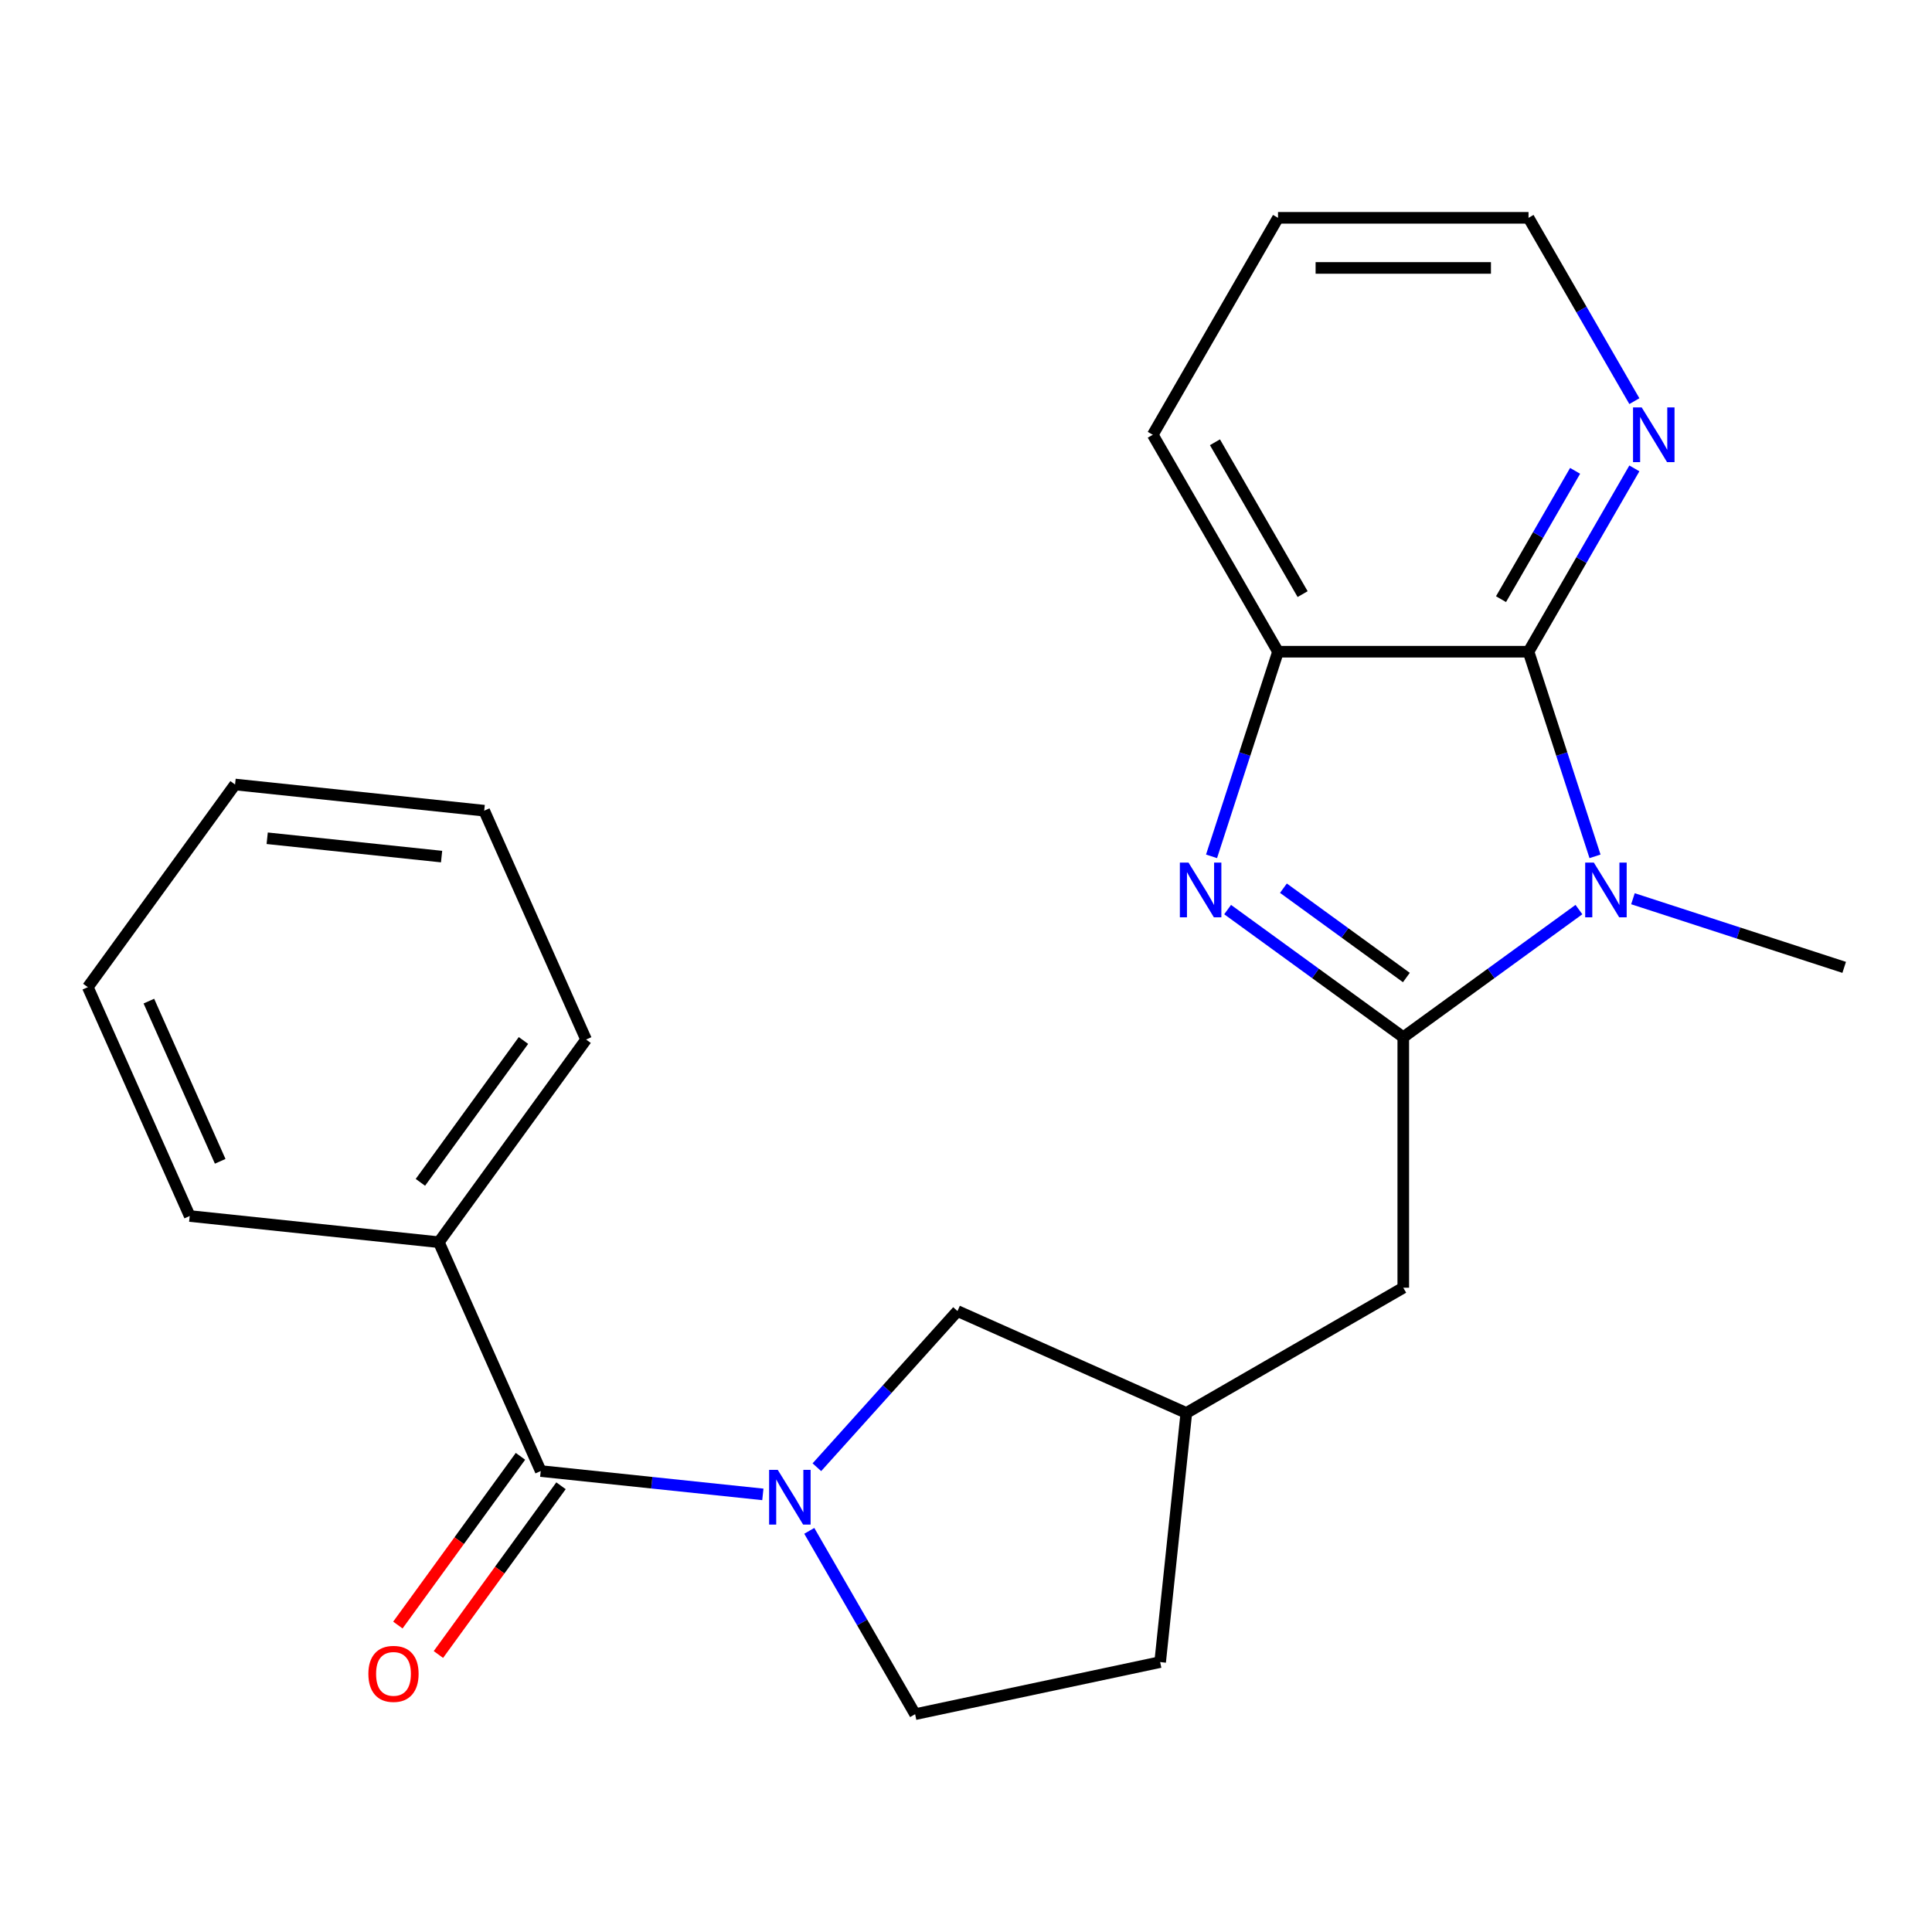 <?xml version='1.0' encoding='iso-8859-1'?>
<svg version='1.1' baseProfile='full'
              xmlns='http://www.w3.org/2000/svg'
                      xmlns:rdkit='http://www.rdkit.org/xml'
                      xmlns:xlink='http://www.w3.org/1999/xlink'
                  xml:space='preserve'
width='1000px' height='1000px' viewBox='0 0 1000 1000'>
<!-- END OF HEADER -->
<rect style='opacity:1.0;fill:#FFFFFF;stroke:none' width='1000' height='1000' x='0' y='0'> </rect>
<path class='bond-0' d='M 726.333,536.853 L 771.791,503.826' style='fill:none;fill-rule:evenodd;stroke:#000000;stroke-width:6px;stroke-linecap:butt;stroke-linejoin:miter;stroke-opacity:1' />
<path class='bond-0' d='M 771.791,503.826 L 817.249,470.799' style='fill:none;fill-rule:evenodd;stroke:#0000FF;stroke-width:6px;stroke-linecap:butt;stroke-linejoin:miter;stroke-opacity:1' />
<path class='bond-1' d='M 726.333,536.853 L 680.874,503.826' style='fill:none;fill-rule:evenodd;stroke:#000000;stroke-width:6px;stroke-linecap:butt;stroke-linejoin:miter;stroke-opacity:1' />
<path class='bond-1' d='M 680.874,503.826 L 635.416,470.799' style='fill:none;fill-rule:evenodd;stroke:#0000FF;stroke-width:6px;stroke-linecap:butt;stroke-linejoin:miter;stroke-opacity:1' />
<path class='bond-1' d='M 727.938,505.966 L 696.117,482.847' style='fill:none;fill-rule:evenodd;stroke:#000000;stroke-width:6px;stroke-linecap:butt;stroke-linejoin:miter;stroke-opacity:1' />
<path class='bond-1' d='M 696.117,482.847 L 664.296,459.727' style='fill:none;fill-rule:evenodd;stroke:#0000FF;stroke-width:6px;stroke-linecap:butt;stroke-linejoin:miter;stroke-opacity:1' />
<path class='bond-6' d='M 726.333,536.853 L 726.333,666.514' style='fill:none;fill-rule:evenodd;stroke:#000000;stroke-width:6px;stroke-linecap:butt;stroke-linejoin:miter;stroke-opacity:1' />
<path class='bond-2' d='M 825.576,443.239 L 808.37,390.282' style='fill:none;fill-rule:evenodd;stroke:#0000FF;stroke-width:6px;stroke-linecap:butt;stroke-linejoin:miter;stroke-opacity:1' />
<path class='bond-2' d='M 808.37,390.282 L 791.163,337.326' style='fill:none;fill-rule:evenodd;stroke:#000000;stroke-width:6px;stroke-linecap:butt;stroke-linejoin:miter;stroke-opacity:1' />
<path class='bond-13' d='M 845.212,465.184 L 899.879,482.946' style='fill:none;fill-rule:evenodd;stroke:#0000FF;stroke-width:6px;stroke-linecap:butt;stroke-linejoin:miter;stroke-opacity:1' />
<path class='bond-13' d='M 899.879,482.946 L 954.545,500.708' style='fill:none;fill-rule:evenodd;stroke:#000000;stroke-width:6px;stroke-linecap:butt;stroke-linejoin:miter;stroke-opacity:1' />
<path class='bond-5' d='M 627.089,443.239 L 644.295,390.282' style='fill:none;fill-rule:evenodd;stroke:#0000FF;stroke-width:6px;stroke-linecap:butt;stroke-linejoin:miter;stroke-opacity:1' />
<path class='bond-5' d='M 644.295,390.282 L 661.502,337.326' style='fill:none;fill-rule:evenodd;stroke:#000000;stroke-width:6px;stroke-linecap:butt;stroke-linejoin:miter;stroke-opacity:1' />
<path class='bond-7' d='M 791.163,337.326 L 818.555,289.882' style='fill:none;fill-rule:evenodd;stroke:#000000;stroke-width:6px;stroke-linecap:butt;stroke-linejoin:miter;stroke-opacity:1' />
<path class='bond-7' d='M 818.555,289.882 L 845.947,242.438' style='fill:none;fill-rule:evenodd;stroke:#0000FF;stroke-width:6px;stroke-linecap:butt;stroke-linejoin:miter;stroke-opacity:1' />
<path class='bond-7' d='M 776.923,310.126 L 796.097,276.916' style='fill:none;fill-rule:evenodd;stroke:#000000;stroke-width:6px;stroke-linecap:butt;stroke-linejoin:miter;stroke-opacity:1' />
<path class='bond-7' d='M 796.097,276.916 L 815.271,243.705' style='fill:none;fill-rule:evenodd;stroke:#0000FF;stroke-width:6px;stroke-linecap:butt;stroke-linejoin:miter;stroke-opacity:1' />
<path class='bond-23' d='M 791.163,337.326 L 661.502,337.326' style='fill:none;fill-rule:evenodd;stroke:#000000;stroke-width:6px;stroke-linecap:butt;stroke-linejoin:miter;stroke-opacity:1' />
<path class='bond-3' d='M 422.813,759.436 L 459.202,719.021' style='fill:none;fill-rule:evenodd;stroke:#0000FF;stroke-width:6px;stroke-linecap:butt;stroke-linejoin:miter;stroke-opacity:1' />
<path class='bond-3' d='M 459.202,719.021 L 495.592,678.607' style='fill:none;fill-rule:evenodd;stroke:#000000;stroke-width:6px;stroke-linecap:butt;stroke-linejoin:miter;stroke-opacity:1' />
<path class='bond-4' d='M 394.85,773.494 L 337.366,767.453' style='fill:none;fill-rule:evenodd;stroke:#0000FF;stroke-width:6px;stroke-linecap:butt;stroke-linejoin:miter;stroke-opacity:1' />
<path class='bond-4' d='M 337.366,767.453 L 279.881,761.411' style='fill:none;fill-rule:evenodd;stroke:#000000;stroke-width:6px;stroke-linecap:butt;stroke-linejoin:miter;stroke-opacity:1' />
<path class='bond-24' d='M 418.878,792.365 L 446.27,839.81' style='fill:none;fill-rule:evenodd;stroke:#0000FF;stroke-width:6px;stroke-linecap:butt;stroke-linejoin:miter;stroke-opacity:1' />
<path class='bond-24' d='M 446.27,839.81 L 473.662,887.254' style='fill:none;fill-rule:evenodd;stroke:#000000;stroke-width:6px;stroke-linecap:butt;stroke-linejoin:miter;stroke-opacity:1' />
<path class='bond-10' d='M 269.391,753.789 L 237.664,797.458' style='fill:none;fill-rule:evenodd;stroke:#000000;stroke-width:6px;stroke-linecap:butt;stroke-linejoin:miter;stroke-opacity:1' />
<path class='bond-10' d='M 237.664,797.458 L 205.938,841.126' style='fill:none;fill-rule:evenodd;stroke:#FF0000;stroke-width:6px;stroke-linecap:butt;stroke-linejoin:miter;stroke-opacity:1' />
<path class='bond-10' d='M 290.371,769.032 L 258.644,812.7' style='fill:none;fill-rule:evenodd;stroke:#000000;stroke-width:6px;stroke-linecap:butt;stroke-linejoin:miter;stroke-opacity:1' />
<path class='bond-10' d='M 258.644,812.7 L 226.917,856.368' style='fill:none;fill-rule:evenodd;stroke:#FF0000;stroke-width:6px;stroke-linecap:butt;stroke-linejoin:miter;stroke-opacity:1' />
<path class='bond-11' d='M 279.881,761.411 L 227.143,642.959' style='fill:none;fill-rule:evenodd;stroke:#000000;stroke-width:6px;stroke-linecap:butt;stroke-linejoin:miter;stroke-opacity:1' />
<path class='bond-15' d='M 661.502,337.326 L 596.672,225.036' style='fill:none;fill-rule:evenodd;stroke:#000000;stroke-width:6px;stroke-linecap:butt;stroke-linejoin:miter;stroke-opacity:1' />
<path class='bond-15' d='M 674.236,307.516 L 628.854,228.913' style='fill:none;fill-rule:evenodd;stroke:#000000;stroke-width:6px;stroke-linecap:butt;stroke-linejoin:miter;stroke-opacity:1' />
<path class='bond-12' d='M 726.333,666.514 L 614.043,731.345' style='fill:none;fill-rule:evenodd;stroke:#000000;stroke-width:6px;stroke-linecap:butt;stroke-linejoin:miter;stroke-opacity:1' />
<path class='bond-16' d='M 845.947,207.635 L 818.555,160.19' style='fill:none;fill-rule:evenodd;stroke:#0000FF;stroke-width:6px;stroke-linecap:butt;stroke-linejoin:miter;stroke-opacity:1' />
<path class='bond-16' d='M 818.555,160.19 L 791.163,112.746' style='fill:none;fill-rule:evenodd;stroke:#000000;stroke-width:6px;stroke-linecap:butt;stroke-linejoin:miter;stroke-opacity:1' />
<path class='bond-8' d='M 495.592,678.607 L 614.043,731.345' style='fill:none;fill-rule:evenodd;stroke:#000000;stroke-width:6px;stroke-linecap:butt;stroke-linejoin:miter;stroke-opacity:1' />
<path class='bond-9' d='M 473.662,887.254 L 600.49,860.296' style='fill:none;fill-rule:evenodd;stroke:#000000;stroke-width:6px;stroke-linecap:butt;stroke-linejoin:miter;stroke-opacity:1' />
<path class='bond-17' d='M 227.143,642.959 L 303.356,538.062' style='fill:none;fill-rule:evenodd;stroke:#000000;stroke-width:6px;stroke-linecap:butt;stroke-linejoin:miter;stroke-opacity:1' />
<path class='bond-17' d='M 217.595,611.982 L 270.944,538.554' style='fill:none;fill-rule:evenodd;stroke:#000000;stroke-width:6px;stroke-linecap:butt;stroke-linejoin:miter;stroke-opacity:1' />
<path class='bond-18' d='M 227.143,642.959 L 98.192,629.406' style='fill:none;fill-rule:evenodd;stroke:#000000;stroke-width:6px;stroke-linecap:butt;stroke-linejoin:miter;stroke-opacity:1' />
<path class='bond-14' d='M 614.043,731.345 L 600.49,860.296' style='fill:none;fill-rule:evenodd;stroke:#000000;stroke-width:6px;stroke-linecap:butt;stroke-linejoin:miter;stroke-opacity:1' />
<path class='bond-19' d='M 596.672,225.036 L 661.502,112.746' style='fill:none;fill-rule:evenodd;stroke:#000000;stroke-width:6px;stroke-linecap:butt;stroke-linejoin:miter;stroke-opacity:1' />
<path class='bond-25' d='M 791.163,112.746 L 661.502,112.746' style='fill:none;fill-rule:evenodd;stroke:#000000;stroke-width:6px;stroke-linecap:butt;stroke-linejoin:miter;stroke-opacity:1' />
<path class='bond-25' d='M 771.714,138.679 L 680.951,138.679' style='fill:none;fill-rule:evenodd;stroke:#000000;stroke-width:6px;stroke-linecap:butt;stroke-linejoin:miter;stroke-opacity:1' />
<path class='bond-21' d='M 303.356,538.062 L 250.618,419.61' style='fill:none;fill-rule:evenodd;stroke:#000000;stroke-width:6px;stroke-linecap:butt;stroke-linejoin:miter;stroke-opacity:1' />
<path class='bond-20' d='M 98.192,629.406 L 45.455,510.955' style='fill:none;fill-rule:evenodd;stroke:#000000;stroke-width:6px;stroke-linecap:butt;stroke-linejoin:miter;stroke-opacity:1' />
<path class='bond-20' d='M 113.972,601.091 L 77.055,518.175' style='fill:none;fill-rule:evenodd;stroke:#000000;stroke-width:6px;stroke-linecap:butt;stroke-linejoin:miter;stroke-opacity:1' />
<path class='bond-22' d='M 45.455,510.955 L 121.667,406.057' style='fill:none;fill-rule:evenodd;stroke:#000000;stroke-width:6px;stroke-linecap:butt;stroke-linejoin:miter;stroke-opacity:1' />
<path class='bond-26' d='M 250.618,419.61 L 121.667,406.057' style='fill:none;fill-rule:evenodd;stroke:#000000;stroke-width:6px;stroke-linecap:butt;stroke-linejoin:miter;stroke-opacity:1' />
<path class='bond-26' d='M 228.565,443.368 L 138.299,433.88' style='fill:none;fill-rule:evenodd;stroke:#000000;stroke-width:6px;stroke-linecap:butt;stroke-linejoin:miter;stroke-opacity:1' />
<path  class='atom-1' d='M 824.971 446.481
L 834.251 461.481
Q 835.171 462.961, 836.651 465.641
Q 838.131 468.321, 838.211 468.481
L 838.211 446.481
L 841.971 446.481
L 841.971 474.801
L 838.091 474.801
L 828.131 458.401
Q 826.971 456.481, 825.731 454.281
Q 824.531 452.081, 824.171 451.401
L 824.171 474.801
L 820.491 474.801
L 820.491 446.481
L 824.971 446.481
' fill='#0000FF'/>
<path  class='atom-2' d='M 615.175 446.481
L 624.455 461.481
Q 625.375 462.961, 626.855 465.641
Q 628.335 468.321, 628.415 468.481
L 628.415 446.481
L 632.175 446.481
L 632.175 474.801
L 628.295 474.801
L 618.335 458.401
Q 617.175 456.481, 615.935 454.281
Q 614.735 452.081, 614.375 451.401
L 614.375 474.801
L 610.695 474.801
L 610.695 446.481
L 615.175 446.481
' fill='#0000FF'/>
<path  class='atom-4' d='M 402.572 760.804
L 411.852 775.804
Q 412.772 777.284, 414.252 779.964
Q 415.732 782.644, 415.812 782.804
L 415.812 760.804
L 419.572 760.804
L 419.572 789.124
L 415.692 789.124
L 405.732 772.724
Q 404.572 770.804, 403.332 768.604
Q 402.132 766.404, 401.772 765.724
L 401.772 789.124
L 398.092 789.124
L 398.092 760.804
L 402.572 760.804
' fill='#0000FF'/>
<path  class='atom-8' d='M 849.734 210.876
L 859.014 225.876
Q 859.934 227.356, 861.414 230.036
Q 862.894 232.716, 862.974 232.876
L 862.974 210.876
L 866.734 210.876
L 866.734 239.196
L 862.854 239.196
L 852.894 222.796
Q 851.734 220.876, 850.494 218.676
Q 849.294 216.476, 848.934 215.796
L 848.934 239.196
L 845.254 239.196
L 845.254 210.876
L 849.734 210.876
' fill='#0000FF'/>
<path  class='atom-11' d='M 190.668 866.389
Q 190.668 859.589, 194.028 855.789
Q 197.388 851.989, 203.668 851.989
Q 209.948 851.989, 213.308 855.789
Q 216.668 859.589, 216.668 866.389
Q 216.668 873.269, 213.268 877.189
Q 209.868 881.069, 203.668 881.069
Q 197.428 881.069, 194.028 877.189
Q 190.668 873.309, 190.668 866.389
M 203.668 877.869
Q 207.988 877.869, 210.308 874.989
Q 212.668 872.069, 212.668 866.389
Q 212.668 860.829, 210.308 858.029
Q 207.988 855.189, 203.668 855.189
Q 199.348 855.189, 196.988 857.989
Q 194.668 860.789, 194.668 866.389
Q 194.668 872.109, 196.988 874.989
Q 199.348 877.869, 203.668 877.869
' fill='#FF0000'/>
</svg>
